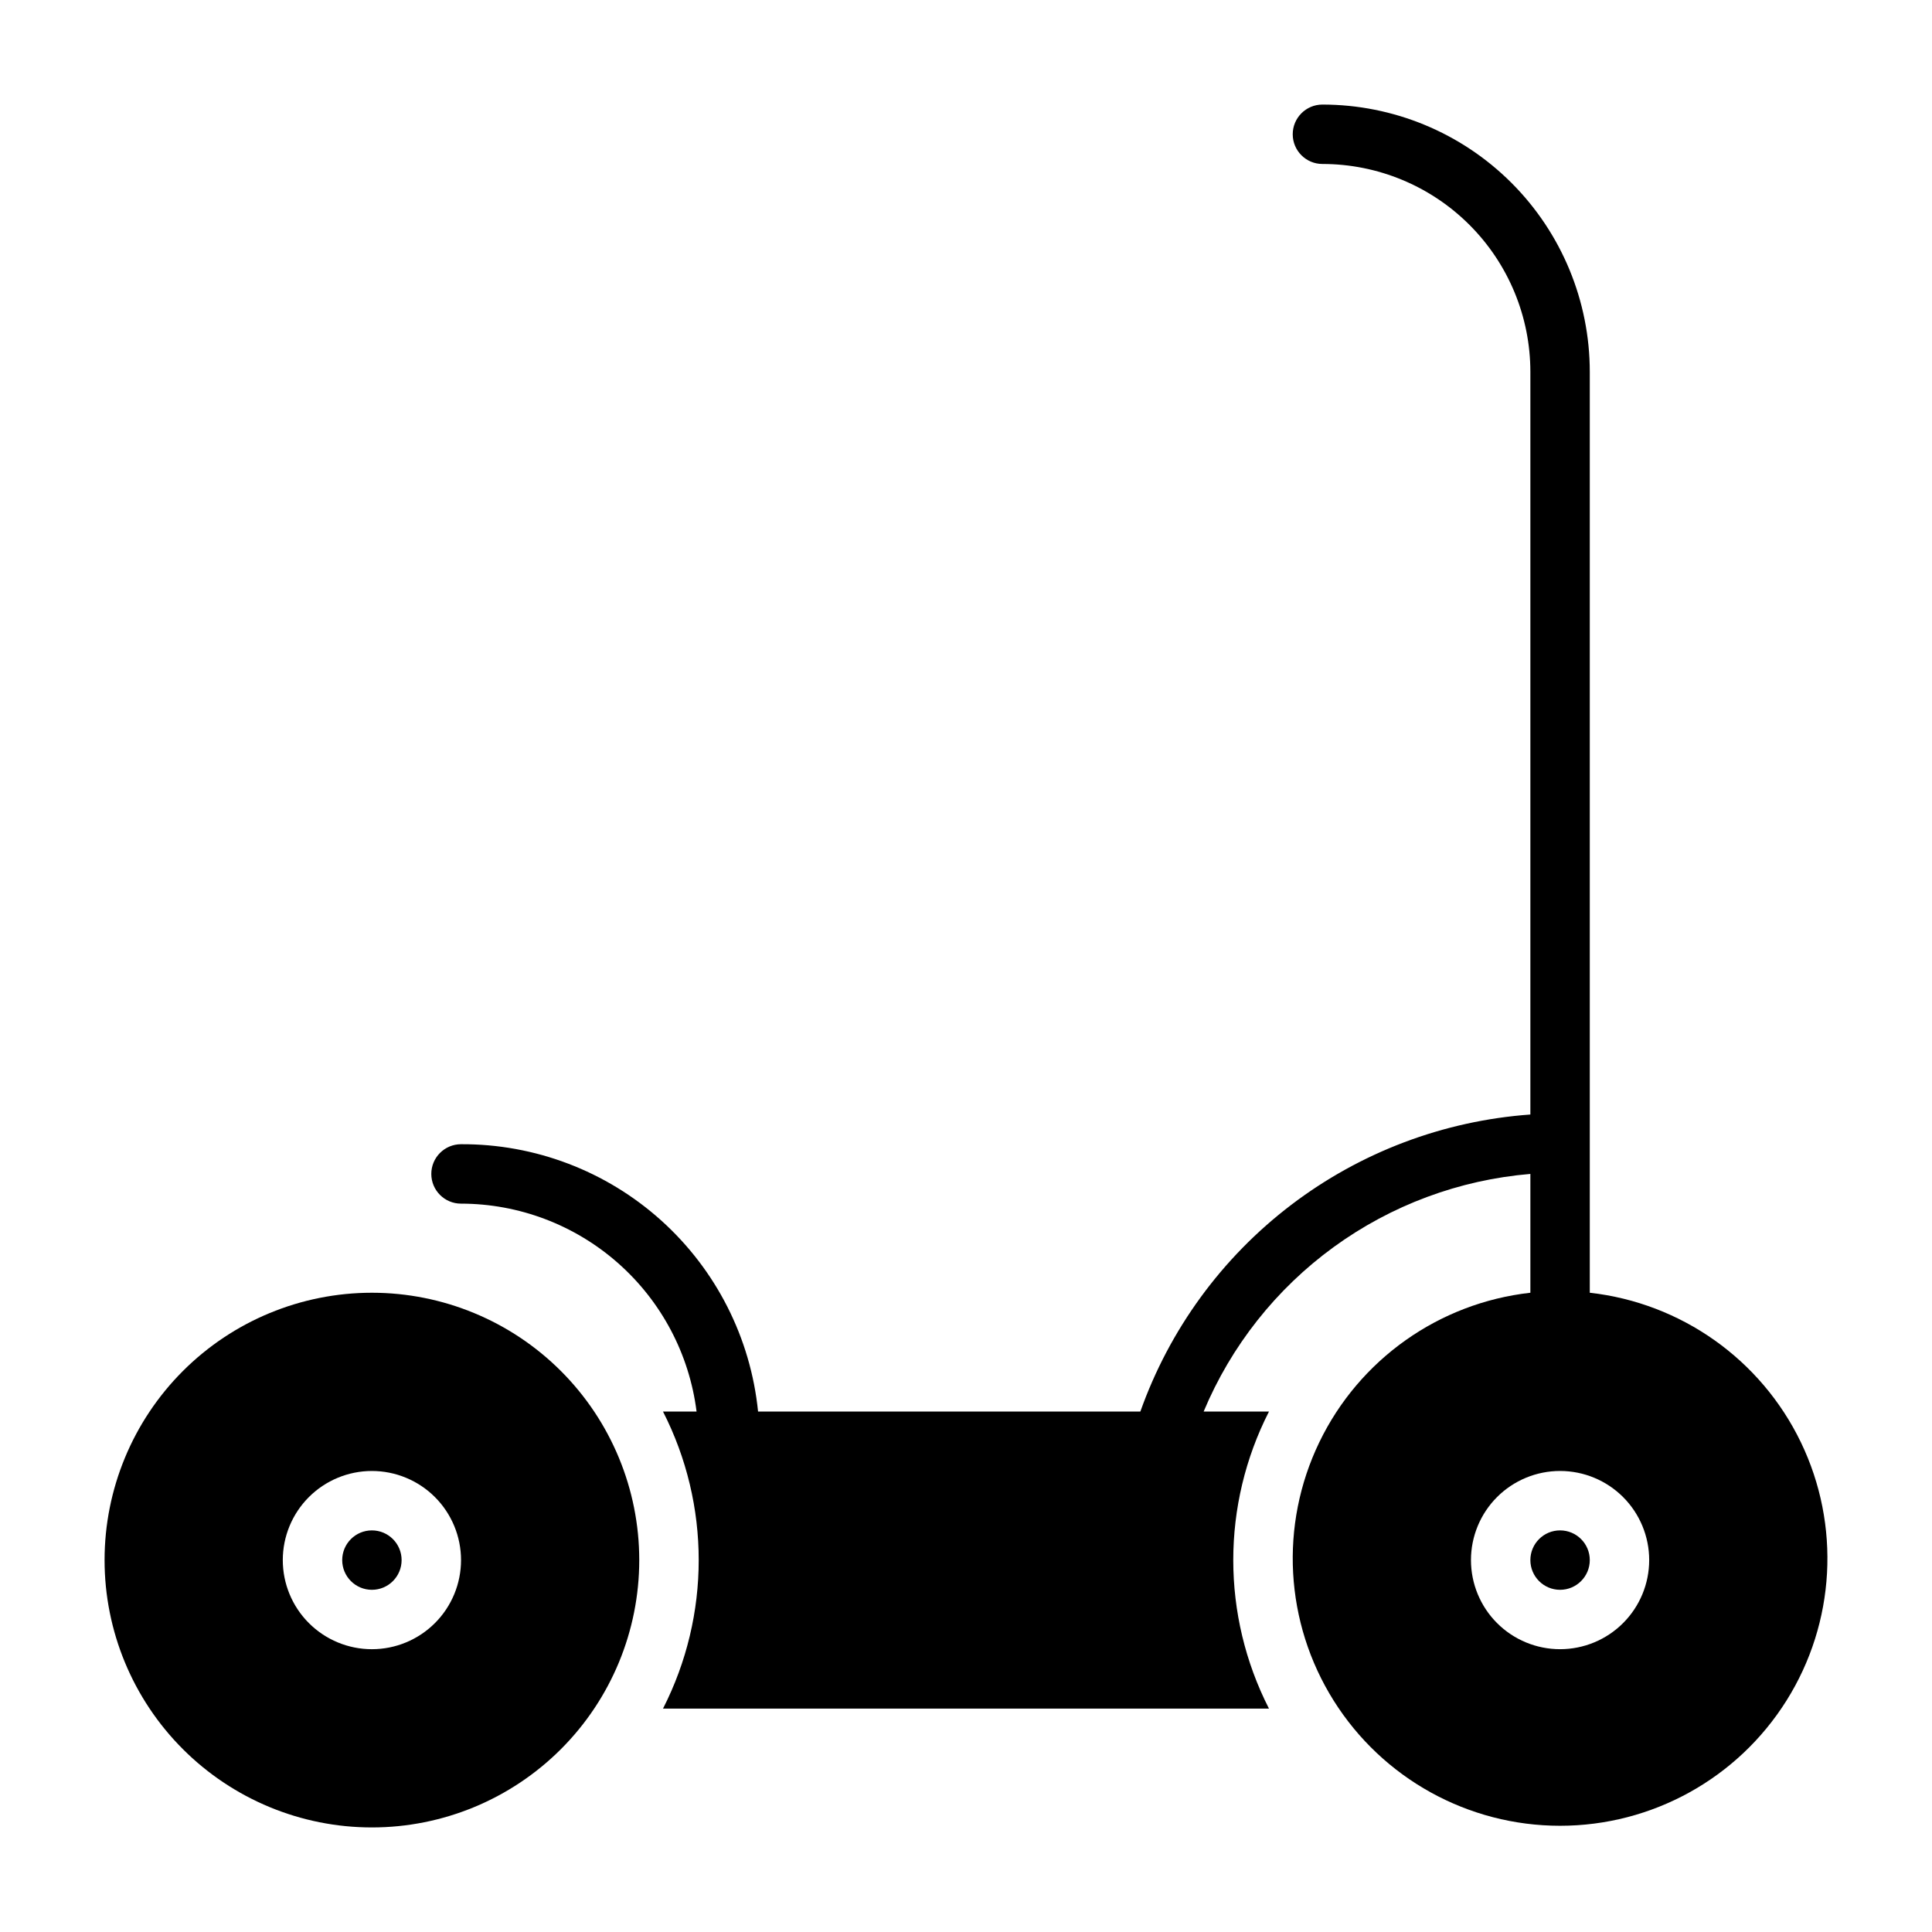 <?xml version="1.0" encoding="UTF-8"?>
<!-- Uploaded to: SVG Find, www.svgrepo.com, Generator: SVG Find Mixer Tools -->
<svg fill="#000000" width="800px" height="800px" version="1.1" viewBox="144 144 512 512" xmlns="http://www.w3.org/2000/svg">
 <g>
  <path d="m250.43 557.44c0 4.348-3.523 7.875-7.871 7.875s-7.871-3.527-7.871-7.875 3.523-7.871 7.871-7.871 7.871 3.523 7.871 7.871"/>
  <path d="m242.56 486.59c-18.789 0-36.812 7.465-50.098 20.75-13.285 13.289-20.75 31.309-20.75 50.098 0 18.793 7.465 36.812 20.75 50.098 13.285 13.289 31.309 20.754 50.098 20.754 18.789 0 36.809-7.465 50.098-20.754 13.285-13.285 20.75-31.305 20.75-50.098 0-18.789-7.465-36.809-20.75-50.098-13.289-13.285-31.309-20.75-50.098-20.75zm0 94.465c-6.266 0-12.27-2.488-16.699-6.918-4.43-4.426-6.918-10.434-6.918-16.699 0-6.262 2.488-12.27 6.918-16.699 4.43-4.426 10.434-6.914 16.699-6.914 6.262 0 12.27 2.488 16.699 6.914 4.43 4.43 6.918 10.438 6.918 16.699 0 6.266-2.488 12.273-6.918 16.699-4.43 4.43-10.438 6.918-16.699 6.918z"/>
  <path d="m565.31 557.44c0 4.348-3.527 7.875-7.875 7.875s-7.871-3.527-7.871-7.875 3.523-7.871 7.871-7.871 7.875 3.523 7.875 7.871"/>
  <path d="m565.31 487.06v-244.5c0-18.789-7.465-36.812-20.754-50.098-13.285-13.285-31.305-20.75-50.098-20.75-4.348 0-7.871 3.523-7.871 7.871 0 4.348 3.523 7.871 7.871 7.871 14.617 0 28.633 5.805 38.965 16.141 10.336 10.332 16.141 24.352 16.141 38.965v196.8c-23.016 1.656-45.047 9.984-63.406 23.965-18.355 13.98-32.238 33.008-39.953 54.754h-101.31c-1.957-19.484-11.109-37.539-25.664-50.641-14.559-13.102-33.473-20.305-53.055-20.207-4.348 0-7.875 3.523-7.875 7.871 0 4.348 3.527 7.875 7.875 7.875 15.328 0.012 30.125 5.617 41.617 15.762 11.492 10.145 18.891 24.133 20.805 39.34h-8.895c12.617 24.723 12.617 53.996 0 78.723h160.59c-12.617-24.727-12.617-54 0-78.723h-17.316c7.285-17.418 19.211-32.5 34.48-43.605 15.27-11.105 33.293-17.805 52.109-19.371v31.488c-24.223 2.711-45.355 17.68-55.941 39.633-10.59 21.957-9.148 47.812 3.812 68.453 12.965 20.645 35.629 33.172 60 33.172 24.375 0 47.039-12.527 60-33.172 12.965-20.641 14.402-46.496 3.816-68.453-10.59-21.953-31.719-36.922-55.941-39.633zm-7.875 93.992c-6.262 0-12.27-2.488-16.699-6.918-4.426-4.426-6.914-10.434-6.914-16.699 0-6.262 2.488-12.27 6.914-16.699 4.43-4.426 10.438-6.914 16.699-6.914 6.266 0 12.273 2.488 16.699 6.914 4.43 4.43 6.918 10.438 6.918 16.699 0 6.266-2.488 12.273-6.918 16.699-4.426 4.43-10.434 6.918-16.699 6.918z"/>
 </g>
</svg>